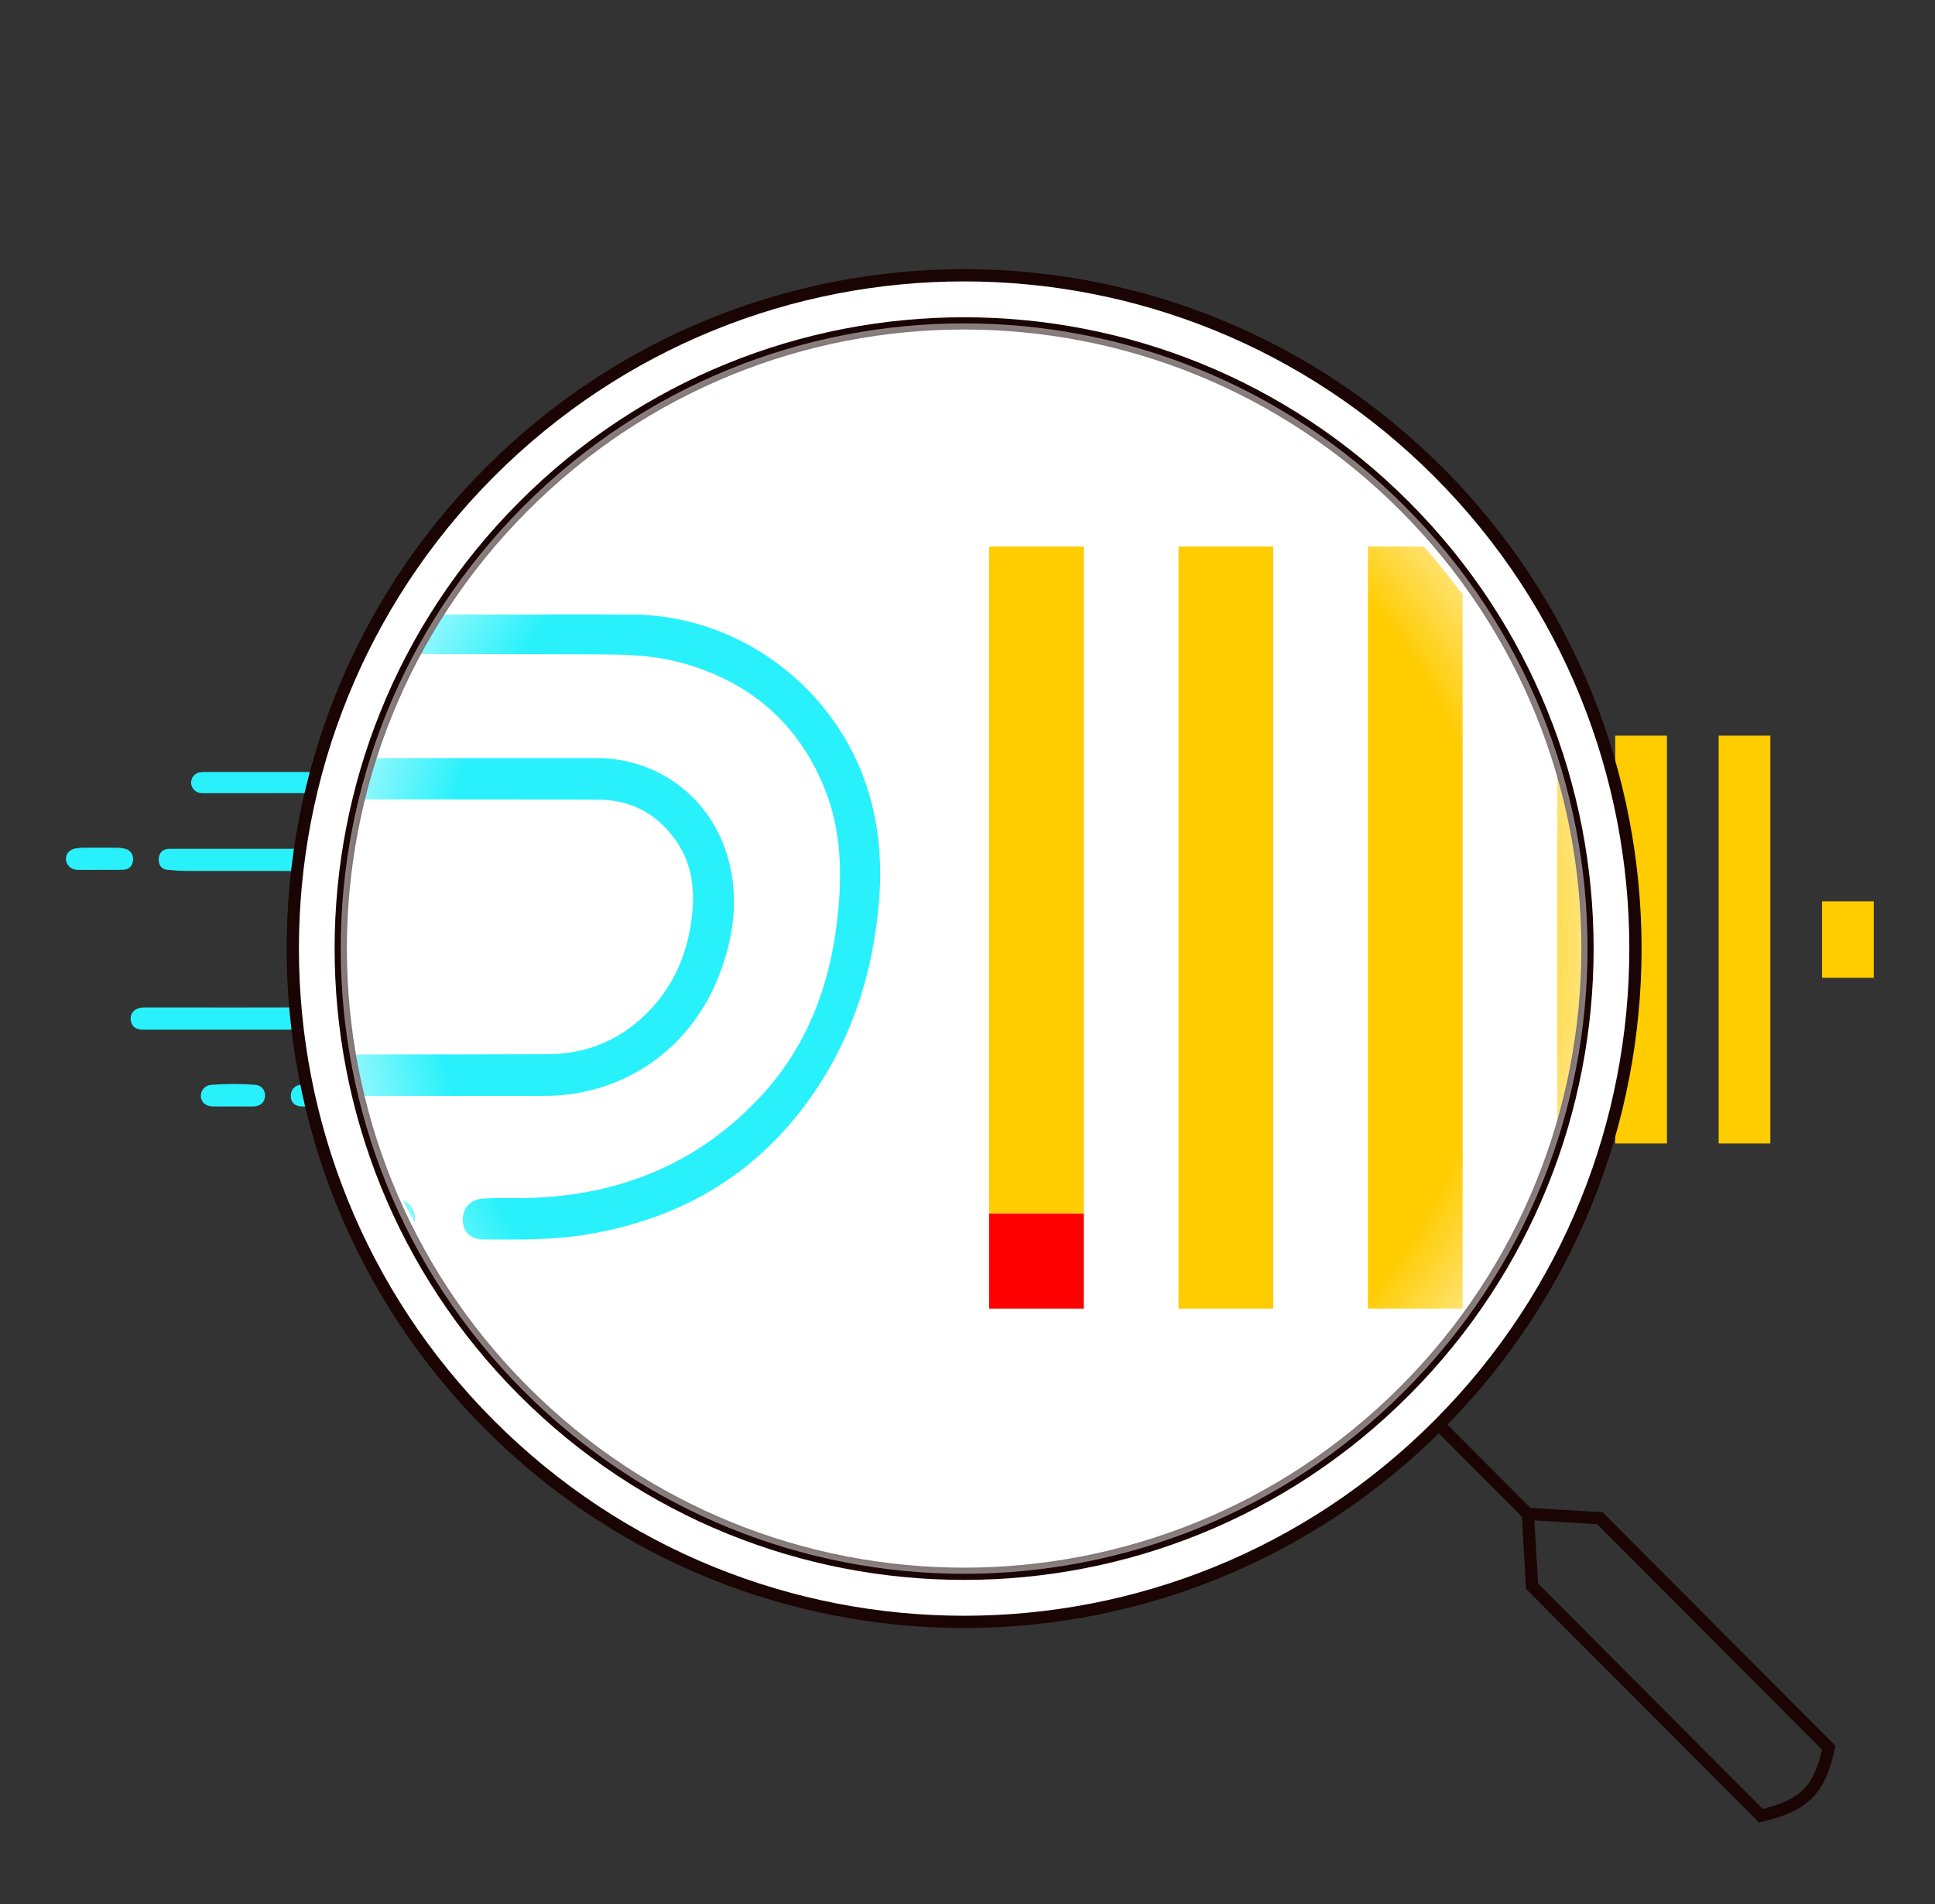 <svg width="316" height="311" viewBox="0 0 316 311" fill="none" xmlns="http://www.w3.org/2000/svg">
<rect x="0" y="0" width="316" height="311" fill="#333333" stroke="none"/>
<path d="M48.365 126.078C53.056 126.078 57.747 126.054 62.436 126.078C71.419 126.135 79.662 131.944 82.798 140.424C84.149 144.086 84.443 147.874 84.058 151.764C83.493 157.477 81.81 162.779 78.622 167.53C73.703 174.865 66.77 178.941 58.184 180.299C55.274 180.758 52.353 180.703 49.429 180.703C48.215 180.703 47.566 180.141 47.495 179.123C47.417 178.033 48.093 177.196 49.291 177.123C50.617 177.04 51.952 177.109 53.284 177.072C61.366 176.85 68.365 174.028 73.909 167.969C77.793 163.721 79.762 158.547 80.428 152.845C80.891 148.888 80.842 144.955 79.299 141.207C76.931 135.472 72.689 131.957 66.848 130.326C64.58 129.693 62.257 129.574 59.931 129.56C51.249 129.507 42.564 129.539 33.884 129.537C33.519 129.537 33.15 129.551 32.786 129.519C32.37 129.48 31.981 129.291 31.69 128.985C31.4 128.68 31.227 128.28 31.203 127.856C31.197 127.448 31.334 127.05 31.59 126.734C31.846 126.418 32.204 126.204 32.601 126.131C32.997 126.075 33.398 126.056 33.798 126.072H48.371L48.365 126.078Z" fill="#29F1FB"/>
<path d="M39.474 168.153H23.903C23.57 168.168 23.237 168.161 22.905 168.131C22.005 168.008 21.438 167.484 21.35 166.561C21.262 165.639 21.689 165.008 22.548 164.684C23.093 164.482 23.664 164.524 24.227 164.524C34.469 164.524 44.714 164.541 54.957 164.506C58.55 164.494 61.652 163.145 64.117 160.475C66.231 158.185 67.339 155.418 67.669 152.302C67.928 149.859 67.585 147.611 66.088 145.617C64.423 143.392 62.173 142.275 59.468 142.263C49.79 142.221 40.105 142.247 30.435 142.233C29.407 142.233 28.377 142.148 27.353 142.051C26.468 141.968 25.979 141.428 25.919 140.525C25.854 139.542 26.351 138.834 27.231 138.662C27.526 138.62 27.824 138.606 28.121 138.62H59.263C64.495 138.63 69.018 141.836 70.667 146.849C71.837 150.407 71.42 153.994 70.108 157.442C67.589 164.063 61.658 168.135 54.639 168.153C49.585 168.168 44.528 168.153 39.474 168.153ZM16.254 142.059C15.056 142.059 13.858 142.075 12.661 142.059C11.662 142.041 10.896 141.375 10.782 140.469C10.668 139.563 11.229 138.784 12.309 138.561C12.899 138.464 13.496 138.424 14.094 138.442C15.723 138.428 17.354 138.424 18.983 138.442C19.48 138.441 19.976 138.5 20.46 138.616C21.34 138.842 21.821 139.603 21.717 140.527C21.614 141.452 21.063 142.008 20.14 142.038C18.845 142.083 17.545 142.051 16.25 142.051L16.254 142.059ZM38.102 180.695C36.973 180.695 35.843 180.715 34.709 180.695C33.635 180.671 32.912 180.054 32.803 179.144C32.761 178.665 32.908 178.189 33.211 177.819C33.514 177.45 33.949 177.217 34.421 177.171C36.838 176.979 39.266 176.975 41.684 177.161C41.912 177.171 42.136 177.228 42.341 177.329C42.547 177.429 42.73 177.571 42.879 177.746C43.029 177.921 43.142 178.125 43.211 178.345C43.28 178.566 43.303 178.798 43.281 179.028C43.207 180.04 42.504 180.659 41.394 180.703H38.102V180.695Z" fill="#29F1FB"/>
<path d="M230.003 178.417H238.447V186.743H230.003V178.417Z" fill="#FF0000"/>
<path d="M230.006 120.136H238.449V178.417H230.006V120.136ZM246.893 120.136H255.337V186.742H246.893V120.136ZM263.78 120.136H272.224V186.742H263.78V120.136ZM280.667 120.136H289.111V186.742H280.667V120.136ZM297.555 147.195H305.998V159.683H297.555V147.195Z" fill="#FFCC00"/>
<path d="M234.971 77.163C277.786 120.104 277.786 189.724 234.971 232.665C192.156 275.606 122.74 275.606 79.925 232.665C37.111 189.724 37.111 120.104 79.925 77.163C122.74 34.223 192.156 34.223 234.971 77.163Z" fill="white"/>
<path d="M234.971 77.163C277.786 120.104 277.786 189.724 234.971 232.665C192.156 275.606 122.74 275.606 79.925 232.665C37.111 189.724 37.111 120.104 79.925 77.163C122.74 34.223 192.156 34.223 234.971 77.163Z" fill="url(#paint0_linear_696_8350)"/>
<g clip-path="url(#clip0_696_8350)">
<path d="M77.202 100.363C85.909 100.363 94.615 100.318 103.318 100.363C119.99 100.469 135.287 111.324 141.108 127.168C143.616 134.009 144.161 141.088 143.446 148.356C142.397 159.029 139.274 168.935 133.357 177.813C124.228 191.518 111.361 199.134 95.426 201.67C90.025 202.528 84.604 202.426 79.177 202.426C76.924 202.426 75.72 201.375 75.587 199.474C75.442 197.437 76.698 195.872 78.921 195.736C81.381 195.581 83.86 195.71 86.331 195.642C101.332 195.226 114.321 189.953 124.61 178.634C131.82 170.697 135.473 161.029 136.71 150.374C137.57 142.981 137.477 135.634 134.613 128.63C130.219 117.915 122.346 111.347 111.506 108.3C107.297 107.117 102.984 106.894 98.668 106.868C82.555 106.77 66.436 106.83 50.327 106.826C49.649 106.826 48.963 106.853 48.289 106.792C47.516 106.719 46.794 106.366 46.255 105.795C45.715 105.225 45.395 104.477 45.351 103.686C45.34 102.922 45.594 102.179 46.069 101.589C46.544 100.999 47.208 100.599 47.944 100.462C48.681 100.358 49.425 100.321 50.167 100.352H77.213L77.202 100.363Z" fill="#29F1FB"/>
<path d="M60.701 178.978H31.803C31.185 179.006 30.567 178.992 29.951 178.937C28.28 178.706 27.227 177.727 27.064 176.004C26.901 174.28 27.694 173.101 29.287 172.497C30.299 172.119 31.358 172.198 32.403 172.198C51.413 172.198 70.427 172.228 89.436 172.164C96.105 172.141 101.863 169.62 106.438 164.631C110.362 160.353 112.418 155.182 113.029 149.362C113.511 144.796 112.874 140.597 110.095 136.871C107.005 132.713 102.83 130.627 97.809 130.604C79.848 130.525 61.872 130.574 43.925 130.548C42.017 130.548 40.106 130.389 38.205 130.207C36.564 130.052 35.656 129.043 35.545 127.358C35.423 125.521 36.345 124.198 37.979 123.877C38.526 123.797 39.079 123.771 39.632 123.797H97.428C107.138 123.816 115.534 129.807 118.594 139.172C120.765 145.821 119.991 152.522 117.557 158.966C112.881 171.336 101.874 178.944 88.847 178.978C79.466 179.005 70.082 178.978 60.701 178.978ZM17.606 130.222C15.383 130.222 13.16 130.253 10.937 130.222C9.085 130.188 7.662 128.945 7.451 127.252C7.24 125.559 8.281 124.103 10.285 123.688C11.38 123.507 12.489 123.432 13.597 123.465C16.62 123.438 19.647 123.431 22.67 123.465C23.594 123.463 24.514 123.572 25.412 123.79C27.046 124.213 27.939 125.634 27.746 127.361C27.553 129.089 26.531 130.128 24.819 130.185C22.415 130.268 20.003 130.207 17.598 130.207L17.606 130.222ZM58.156 202.412C56.059 202.412 53.962 202.449 51.858 202.412C49.864 202.366 48.523 201.213 48.319 199.513C48.242 198.618 48.515 197.729 49.078 197.038C49.64 196.348 50.448 195.913 51.324 195.828C55.81 195.468 60.316 195.462 64.802 195.809C65.226 195.827 65.641 195.933 66.022 196.121C66.404 196.309 66.744 196.575 67.022 196.901C67.299 197.228 67.508 197.609 67.636 198.021C67.764 198.433 67.809 198.867 67.766 199.297C67.629 201.187 66.325 202.343 64.265 202.427H58.156V202.412Z" fill="#29F1FB"/>
<g clip-path="url(#clip1_696_8350)">
<path d="M161.529 198.154H176.994V213.71H161.529V198.154Z" fill="#FF0000"/>
<path d="M161.535 89.261H177V198.154H161.535V89.261ZM192.464 89.261H207.929V213.71H192.464V89.261ZM223.394 89.261H238.859V213.71H223.394V89.261ZM254.323 89.261H269.788V213.71H254.323V89.261ZM285.253 139.818H300.717V163.153H285.253V139.818Z" fill="#FFCC00"/>
</g>
</g>
<path d="M234.97 232.665C277.785 189.724 277.785 120.104 234.97 77.163C192.155 34.223 122.739 34.223 79.924 77.163C37.11 120.104 37.11 189.724 79.924 232.665C122.739 275.606 192.155 275.606 234.97 232.665ZM234.97 232.665L249.506 247.243M249.506 247.243L261.272 247.937L298.65 285.424C297.122 292.428 294.655 294.835 287.575 296.532L250.198 259.045L249.506 247.243Z" stroke="#1A0404" stroke-width="2"/>
<path d="M229.434 82.717C269.19 122.59 269.19 187.238 229.434 227.111C189.677 266.985 125.219 266.985 85.463 227.111C45.706 187.238 45.706 122.59 85.463 82.717C125.219 42.844 189.677 42.844 229.434 82.717Z" stroke="#1A0404" stroke-width="2"/>
<path d="M229.434 82.717C269.19 122.59 269.19 187.238 229.434 227.111C189.677 266.985 125.219 266.985 85.463 227.111C45.706 187.238 45.706 122.59 85.463 82.717C125.219 42.844 189.677 42.844 229.434 82.717Z" fill="url(#paint1_radial_696_8350)"/>
<defs>
<linearGradient id="paint0_linear_696_8350" x1="157.448" y1="44.958" x2="157.448" y2="264.87" gradientUnits="userSpaceOnUse">
<stop stop-color="white"/>
<stop offset="1" stop-color="white" stop-opacity="0"/>
</linearGradient>
<radialGradient id="paint1_radial_696_8350" cx="0" cy="0" r="1" gradientUnits="userSpaceOnUse" gradientTransform="translate(157.448 154.914) rotate(90) scale(102.102 101.803)">
<stop offset="0.849" stop-color="white" stop-opacity="0"/>
<stop offset="1" stop-color="white" stop-opacity="0.5"/>
</radialGradient>
<clipPath id="clip0_696_8350">
<rect x="55" y="52.386" width="205" height="205" rx="102.5" fill="white"/>
</clipPath>
<clipPath id="clip1_696_8350">
<rect width="139.196" height="142" fill="white" transform="translate(161.523 80.386)"/>
</clipPath>
</defs>
</svg>
